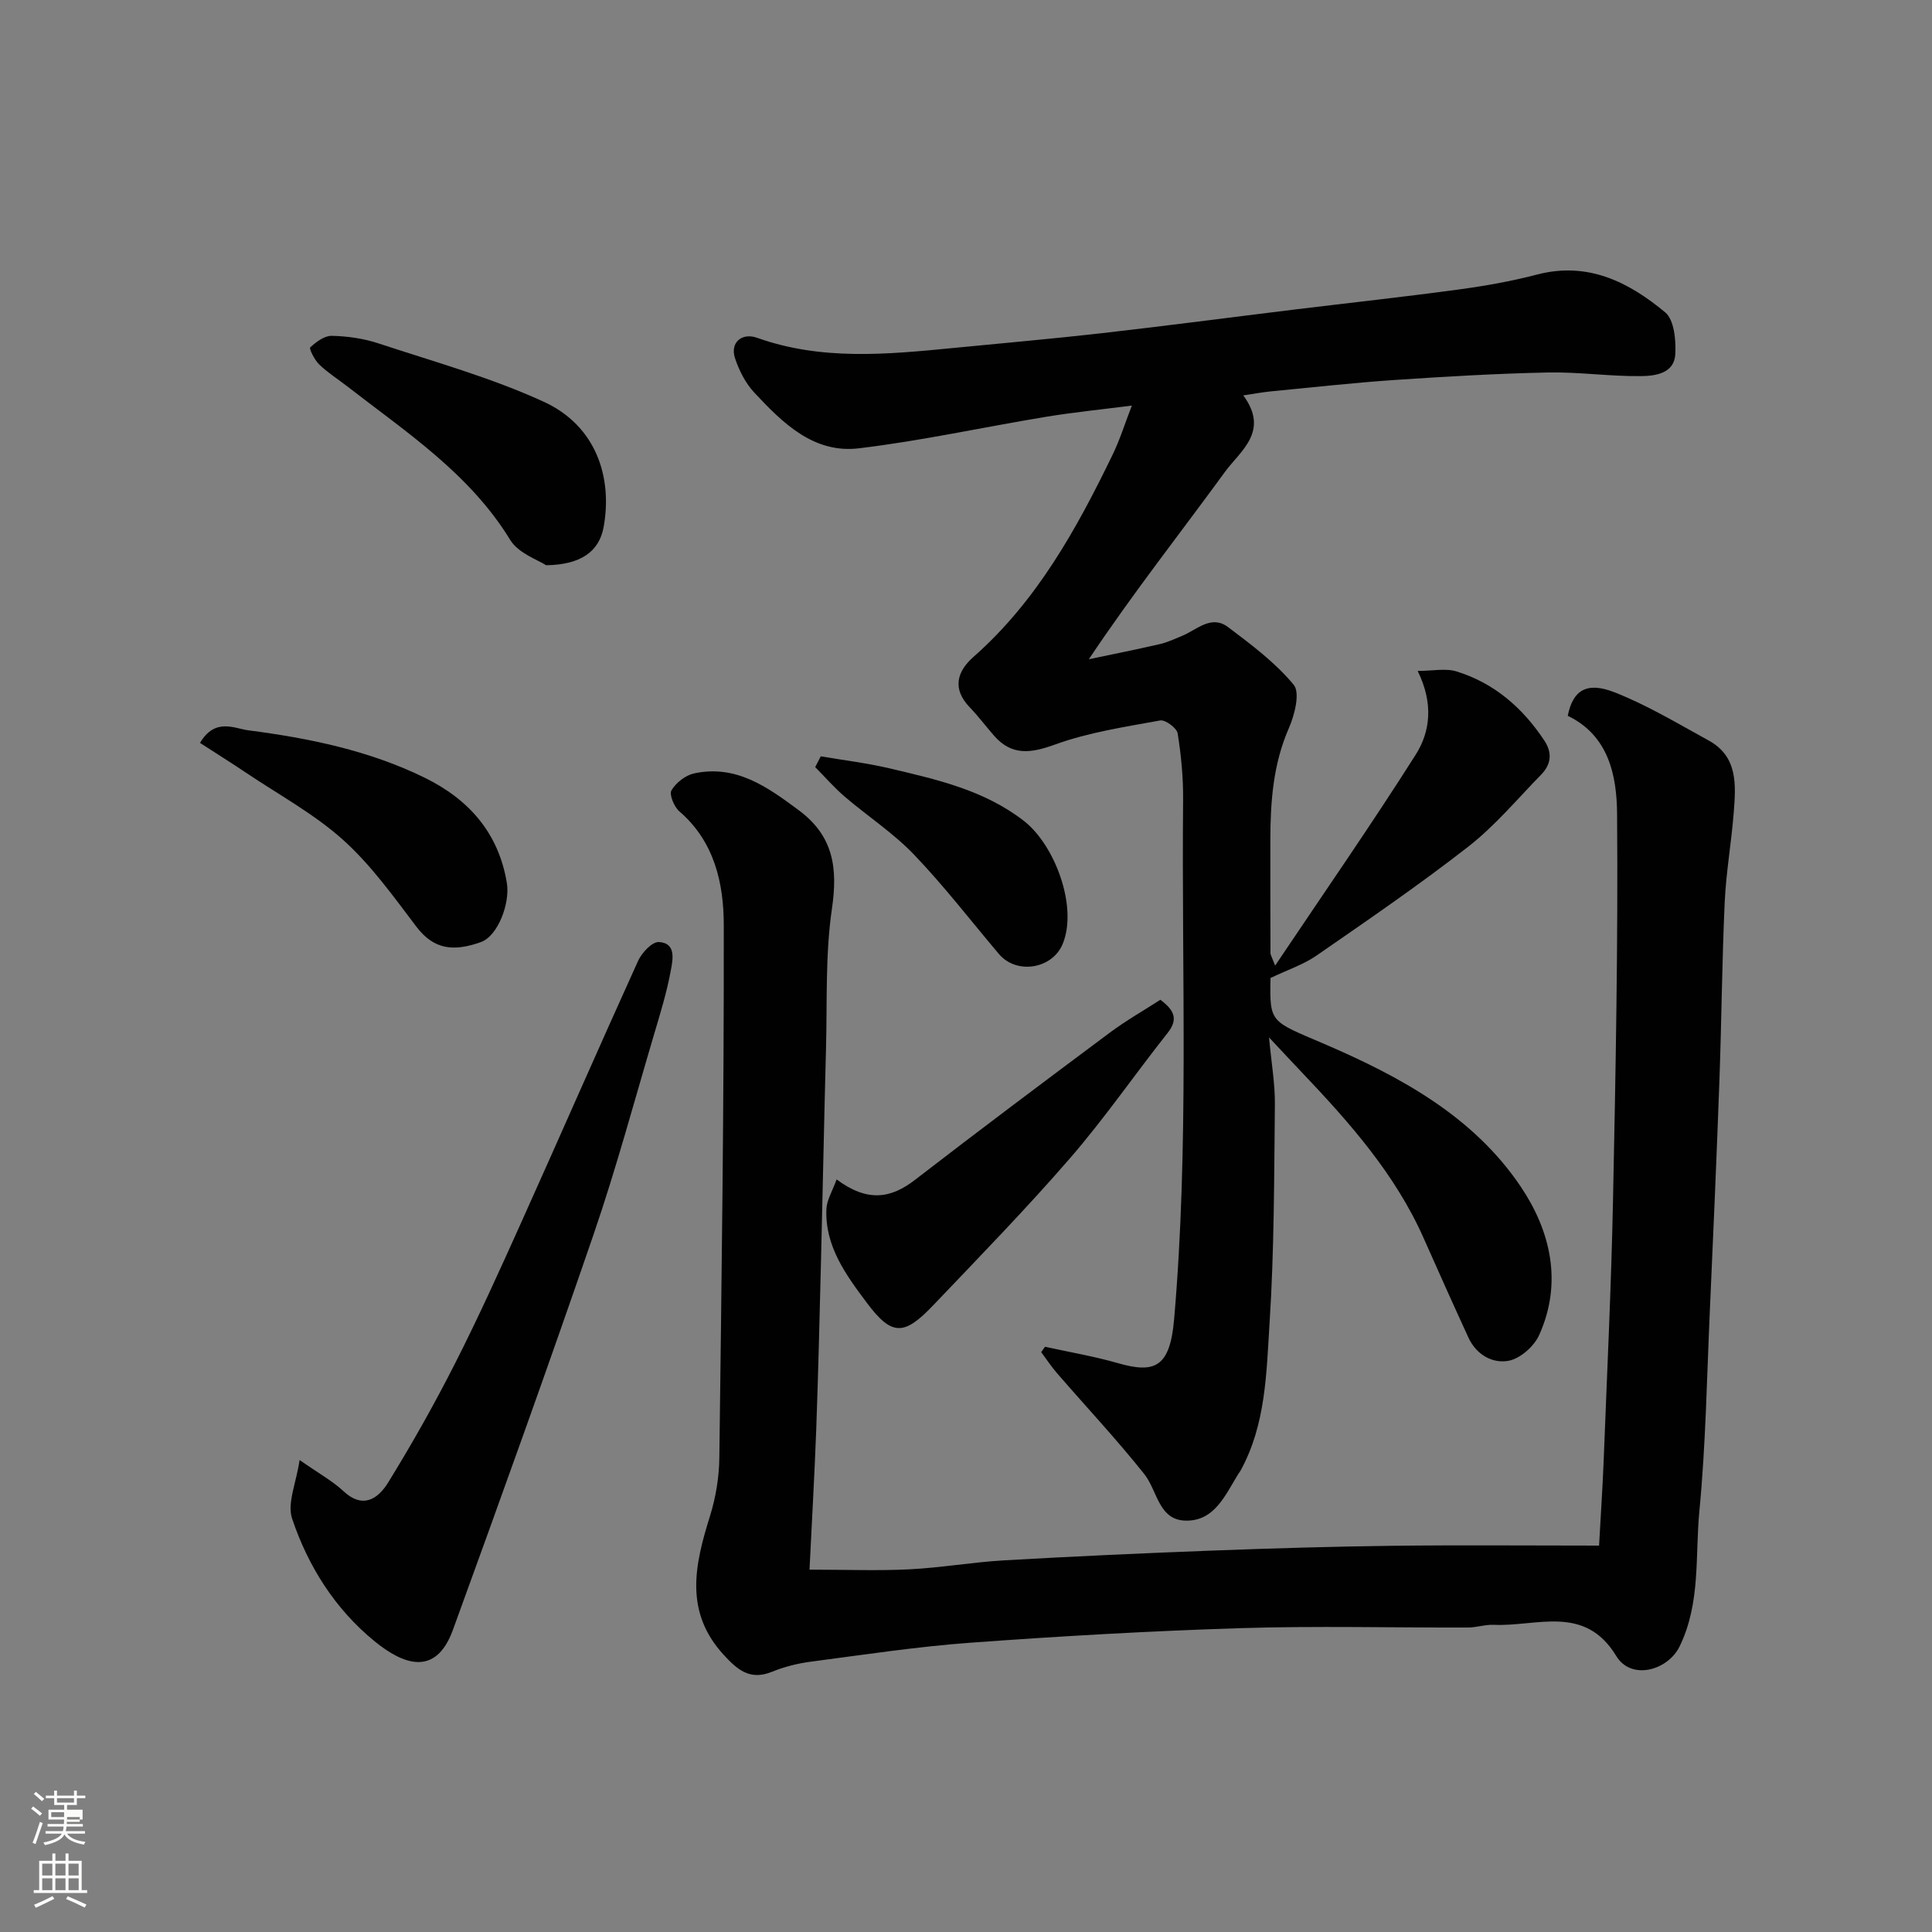 <svg enable-background="new 0 0 400 400" viewBox="0 0 400 400" xmlns="http://www.w3.org/2000/svg"><rect x="0" y="0" width="400" height="400" fill="#808080" stroke="none"/><path d="m6.44 374.46.42-.45c.65.47 1.27.95 1.85 1.44l-.45.49c-.65-.56-1.25-1.06-1.82-1.48m.93 7.33-.63-.26c.55-1.36 1.05-2.8 1.52-4.33.19.1.38.19.59.27-.46 1.29-.95 2.73-1.48 4.32m-.38-10.38.44-.42c.43.34 1.01.82 1.74 1.44l-.49.49c-.53-.51-1.09-1.01-1.69-1.51m2.5.35h1.72v-1.04h.59v1.04h3.52v-1.04h.59v1.04h1.75v.53h-1.75v1.42h-2.03v.97h3.22v2.03h-3.24c0 .35-.01.66-.03.93h3.32v.53h-3.37c-.03.27-.08.58-.15.94h3.96v.53h-3.71c.67.92 1.93 1.48 3.79 1.68-.13.24-.23.44-.29.59-2.13-.38-3.48-1.08-4.04-2.12-.43.97-1.77 1.72-4.03 2.23-.09-.19-.2-.37-.33-.55 2.1-.42 3.37-1.03 3.81-1.83h-3.36v-.53h3.58c.08-.29.13-.61.16-.94h-3.33v-.53h3.39c.02-.27.04-.58.04-.93h-3.23v-2.03h3.25v-.97h-2.07v-1.42h-1.73zm1.12 3.44v1h2.65c.01-.3.02-.44.01-.4v-.25-.35zm1.19-2h3.52v-.91h-3.52zm4.71 3h-2.63v.59c0 .15-.01.28-.01.4h2.64v-1.99z" fill="#fbfcfa"/><path d="m13.56 383.74h.63v1.52h2.72v6.07h1.13v.6h-11.06v-.6h1.13v-6.07h2.73v-1.52h.63v1.52h2.1v-1.52zm-2.69 8.83.38.56c-1.24.63-2.53 1.25-3.85 1.85-.1-.21-.21-.42-.34-.63 1.36-.55 2.63-1.15 3.81-1.78m-2.13-4.27h2.1v-2.45h-2.1zm0 3.04h2.1v-2.46h-2.1zm2.72-3.04h2.1v-2.45h-2.1zm0 3.04h2.1v-2.46h-2.1zm6.07 3.6c-1.41-.71-2.7-1.3-3.86-1.78l.35-.56c1.45.62 2.75 1.19 3.88 1.72zm-1.25-9.09h-2.1v2.45h2.1zm-2.09 5.49h2.1v-2.46h-2.1z" fill="#fbfcfa"/><g fill="#010101"><path d="m216.36 278.83c5.03 1.11 10.13 1.97 15.08 3.39 7.51 2.15 10.77 1.01 11.64-9 3.12-35.83 1.53-71.73 1.87-107.61.04-4.6-.4-9.24-1.13-13.77-.18-1.11-2.55-2.87-3.61-2.68-7.32 1.34-14.8 2.46-21.75 4.98-5.09 1.84-9.02 2.39-12.73-1.91-1.67-1.92-3.21-3.97-4.97-5.8-3.66-3.82-2.64-7.4.78-10.42 13.13-11.57 21.35-26.48 28.83-41.9 1.48-3.05 2.49-6.32 3.97-10.14-6.39.82-12.19 1.4-17.93 2.35-12.88 2.13-25.66 4.95-38.6 6.5-9.36 1.12-15.8-5.27-21.66-11.56-1.81-1.94-3.14-4.57-3.98-7.12-1.05-3.18 1.39-5.34 4.59-4.2 13.33 4.76 26.95 3.44 40.58 2.11 10.3-1.01 20.61-1.91 30.89-3.08 13.35-1.52 26.66-3.28 40-4.91 11.22-1.37 22.47-2.59 33.67-4.11 5.49-.74 10.99-1.71 16.34-3.11 10.5-2.74 18.97 1.55 26.52 7.83 1.87 1.55 2.25 5.76 2.09 8.68-.22 4-4.19 4.49-7.12 4.52-6.43.08-12.87-.89-19.3-.75-10.57.22-21.13.84-31.68 1.55-8.52.58-17.02 1.53-25.53 2.35-1.7.16-3.38.48-5.81.84 5.5 7.47-.63 11.49-3.8 15.85-9.23 12.66-18.95 24.97-28.18 38.78 4.91-1.03 9.83-2.01 14.72-3.14 1.57-.36 3.07-1.08 4.57-1.69 3.07-1.26 6.04-4.45 9.53-1.83 4.83 3.64 9.8 7.35 13.6 11.95 1.36 1.65.19 6.25-1.01 8.99-3.26 7.45-3.81 15.2-3.83 23.1-.02 7.83.01 15.67.03 23.5 0 .28.2.57.96 2.55 10.14-15.11 19.93-29.2 29.11-43.68 3.05-4.81 3.69-10.66.4-17.33 3.11 0 5.8-.6 8.08.11 7.79 2.42 13.65 7.52 18.14 14.29 1.72 2.59 1.4 4.97-.66 7.08-4.94 5.05-9.54 10.58-15.07 14.89-10.16 7.93-20.82 15.22-31.43 22.56-2.72 1.88-5.99 2.95-9.49 4.63.14-.43-.03-.14-.04.16-.18 9.24.03 8.74 11.03 13.46 15.76 6.77 30.97 14.98 40.81 29.63 6.15 9.16 8.68 19.86 3.78 30.7-1.05 2.33-3.9 4.85-6.3 5.31-3.36.64-6.72-1.27-8.34-4.8-3.13-6.81-6.2-13.66-9.24-20.52-5.89-13.3-15.35-23.97-25.22-34.36-2-2.1-3.98-4.23-6.82-7.26.48 5.25 1.25 9.55 1.21 13.85-.16 15.1-.13 30.23-1.1 45.29-.66 10.34-.76 21.01-6.01 30.55-.16.29-.38.55-.55.83-2.65 4.31-4.89 9.67-10.85 9.52-5.6-.14-5.8-6.21-8.51-9.61-5.73-7.21-12.05-13.94-18.08-20.91-1.19-1.37-2.19-2.9-3.28-4.36.26-.37.52-.75.79-1.12z"/><path d="m167.6 324.98c7.57 0 14.15.26 20.7-.07s13.06-1.48 19.62-1.86c14.36-.82 28.73-1.48 43.11-2.02 12.43-.47 24.87-.84 37.3-.99 14.07-.17 28.14-.04 42.74-.04.36-6.62.72-11.83.93-17.06.7-18.2 1.59-36.4 1.96-54.61.55-26.6 1.05-53.2.84-79.8-.06-7.9-1.7-16.22-10.21-20.33 1.03-5.23 3.84-7.15 9.67-4.87 6.78 2.66 13.12 6.48 19.53 10 6.07 3.34 5.6 9.24 5.16 14.89-.48 6.22-1.59 12.39-1.87 18.61-.56 12.26-.65 24.54-1.09 36.8-.58 16.04-1.28 32.08-2 48.11-.61 13.71-.84 27.45-2.15 41.09-.9 9.36.29 19.03-4.09 28.03-2.42 4.98-10.01 7.13-13.12 2-6.56-10.8-16.5-6.04-25.35-6.46-1.78-.08-3.58.56-5.37.56-15.67.05-31.34-.36-47 .13-18.65.58-37.3 1.65-55.91 3.01-11.1.81-22.14 2.49-33.18 3.94-2.72.36-5.47 1.06-8.01 2.09-4.56 1.86-7.17-.45-10-3.54-8.19-8.94-5.96-18.64-2.82-28.69 1.2-3.85 1.89-8.01 1.94-12.05.47-36.77.97-73.53.92-110.3-.01-8.64-1.91-17.29-9.19-23.56-1.09-.94-2.15-3.5-1.64-4.36.93-1.58 2.92-3.13 4.71-3.51 8.66-1.85 15.11 2.78 21.62 7.61 7.22 5.35 8.13 11.96 6.89 20.43-1.38 9.45-.97 19.16-1.22 28.76-.39 14.43-.66 28.87-1.02 43.3-.3 11.94-.58 23.87-1.01 35.8-.37 9.76-.93 19.49-1.39 28.96z"/><path d="m62.03 302.28c4.03 2.82 6.81 4.34 9.06 6.43 4.11 3.84 7.24 1.52 9.28-1.78 4.96-8.05 9.62-16.31 13.89-24.74 4.87-9.6 9.31-19.43 13.72-29.24 8.09-17.98 15.98-36.05 24.13-54.01.76-1.68 2.89-3.97 4.29-3.9 3.65.17 2.89 3.67 2.49 5.85-.81 4.46-2.16 8.83-3.45 13.19-4.11 13.87-7.87 27.87-12.56 41.54-9.4 27.38-19.21 54.62-29.11 81.83-3.59 9.87-10.41 7.1-16.24 2.34-8.13-6.63-13.74-15.49-17.05-25.37-1.07-3.18.85-7.37 1.55-12.14z"/><path d="m173.21 244.19c6.39 4.74 11.21 3.97 16.24.08 13.32-10.29 26.79-20.38 40.28-30.44 3.38-2.52 7.07-4.62 10.51-6.84 2.79 2.09 3.81 3.96 1.51 6.86-6.8 8.59-13.03 17.65-20.19 25.92-9.1 10.5-18.81 20.47-28.4 30.53-5.97 6.25-8.51 6.37-13.7-.58-4.24-5.67-8.7-11.67-8.36-19.4.07-1.85 1.22-3.67 2.11-6.13z"/><path d="m113.07 117.03c-1.59-1.07-5.72-2.43-7.44-5.25-8.41-13.74-21.5-22.28-33.75-31.8-1.94-1.5-4.04-2.83-5.79-4.52-.96-.92-2.14-3.28-1.86-3.54 1.22-1.13 2.95-2.43 4.46-2.39 3.21.07 6.54.54 9.59 1.54 11.51 3.8 23.3 7.07 34.28 12.1 10.87 4.98 14.29 15.64 12.41 25.98-.93 5.01-4.66 7.77-11.9 7.88z"/><path d="m41.41 153.81c3.12-5.28 7.14-2.98 9.98-2.61 12.57 1.63 25.03 4.17 36.54 9.82 9.13 4.48 15.3 11.41 17.01 21.8.69 4.2-1.85 10.97-5.38 12.23-5.6 1.99-9.71 1.62-13.36-3.2-4.75-6.26-9.41-12.8-15.2-17.99-6-5.38-13.29-9.32-20.04-13.86-3.07-2.06-6.21-4.03-9.55-6.19z"/><path d="m169.93 156.59c4.69.8 9.44 1.37 14.06 2.45 9.81 2.31 19.67 4.48 27.96 10.89 6.45 4.99 11.24 17.81 8.07 25.5-2.14 5.19-9.55 6.42-13.22 2.07-5.83-6.9-11.36-14.09-17.6-20.6-4.28-4.46-9.59-7.92-14.32-11.97-2.18-1.87-4.08-4.06-6.1-6.11.39-.74.77-1.48 1.15-2.23z"/></g></svg>